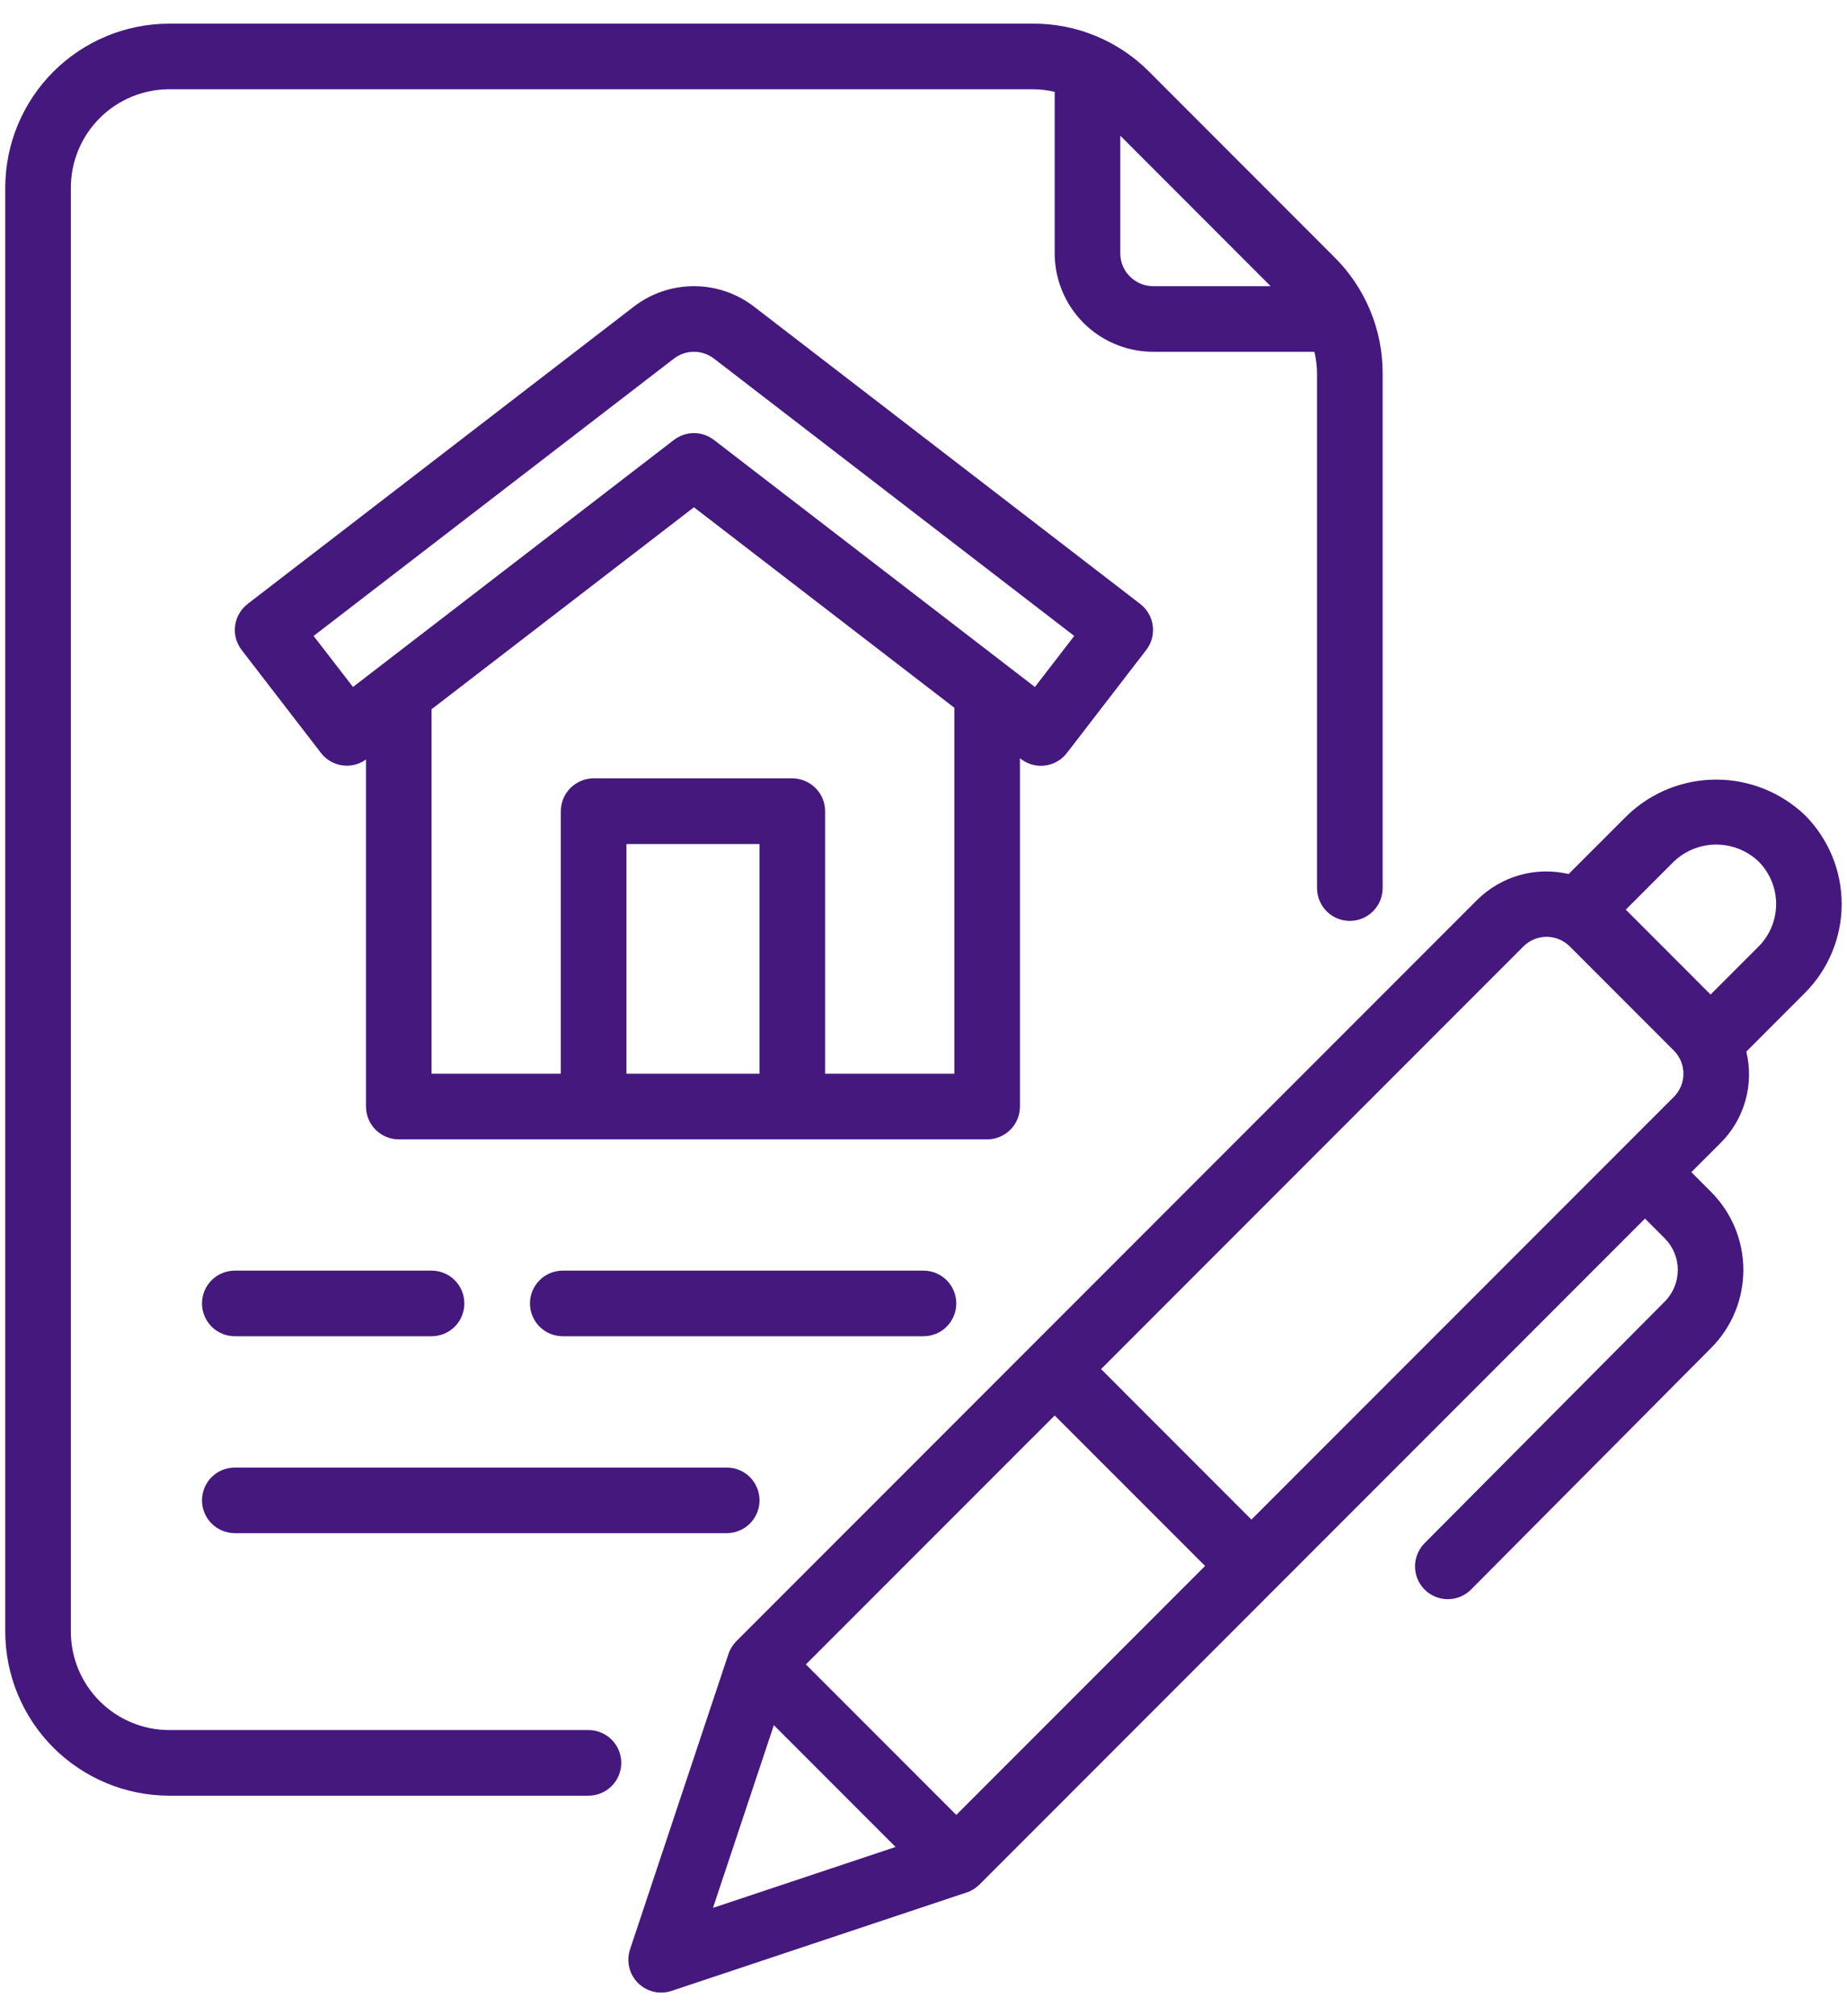 <svg width="44" height="48" viewBox="0 0 44 48" fill="none" xmlns="http://www.w3.org/2000/svg">
<path d="M4.812 35.719C4.812 35.512 4.895 35.313 5.041 35.166C5.188 35.02 5.387 34.938 5.594 34.938H17.312C17.52 34.938 17.718 35.02 17.865 35.166C18.011 35.313 18.094 35.512 18.094 35.719C18.094 35.926 18.011 36.125 17.865 36.271C17.718 36.418 17.52 36.5 17.312 36.5H5.594C5.387 36.5 5.188 36.418 5.041 36.271C4.895 36.125 4.812 35.926 4.812 35.719ZM22.781 31.031C22.781 30.824 22.699 30.625 22.552 30.479C22.406 30.332 22.207 30.25 22 30.25H13.406C13.199 30.25 13 30.332 12.854 30.479C12.707 30.625 12.625 30.824 12.625 31.031C12.625 31.238 12.707 31.437 12.854 31.584C13 31.73 13.199 31.812 13.406 31.812H22C22.207 31.812 22.406 31.73 22.552 31.584C22.699 31.437 22.781 31.238 22.781 31.031ZM5.594 31.812H10.281C10.489 31.812 10.687 31.73 10.834 31.584C10.98 31.437 11.062 31.238 11.062 31.031C11.062 30.824 10.98 30.625 10.834 30.479C10.687 30.332 10.489 30.25 10.281 30.25H5.594C5.387 30.25 5.188 30.332 5.041 30.479C4.895 30.625 4.812 30.824 4.812 31.031C4.812 31.238 4.895 31.437 5.041 31.584C5.188 31.73 5.387 31.812 5.594 31.812ZM14.8 41.969C14.8 42.176 14.718 42.375 14.571 42.521C14.425 42.668 14.226 42.75 14.019 42.75H4.031C2.996 42.749 2.003 42.337 1.27 41.605C0.538 40.872 0.126 39.879 0.125 38.844V4.469C0.126 3.433 0.538 2.44 1.27 1.708C2.003 0.976 2.996 0.564 4.031 0.563H24.612C25.125 0.561 25.633 0.661 26.108 0.858C26.582 1.054 27.012 1.342 27.374 1.706L31.793 6.127C32.157 6.488 32.445 6.919 32.642 7.393C32.838 7.867 32.939 8.375 32.938 8.888V21.143C32.938 21.35 32.855 21.549 32.709 21.695C32.562 21.842 32.364 21.924 32.156 21.924C31.949 21.924 31.75 21.842 31.604 21.695C31.457 21.549 31.375 21.35 31.375 21.143V8.888C31.373 8.715 31.352 8.543 31.312 8.375H27.469C26.847 8.374 26.252 8.127 25.812 7.688C25.373 7.248 25.126 6.653 25.125 6.031V2.186C24.957 2.147 24.785 2.126 24.612 2.125H4.031C3.41 2.126 2.814 2.373 2.375 2.812C1.935 3.252 1.688 3.847 1.688 4.469V38.844C1.688 39.465 1.935 40.061 2.375 40.5C2.814 40.94 3.41 41.187 4.031 41.188H14.019C14.226 41.188 14.425 41.27 14.571 41.416C14.718 41.563 14.8 41.762 14.8 41.969ZM26.688 3.23V6.031C26.688 6.238 26.77 6.437 26.917 6.583C27.063 6.73 27.262 6.812 27.469 6.813H30.27L26.688 3.23ZM42.999 23.637L41.601 25.036C41.695 25.423 41.687 25.827 41.578 26.21C41.469 26.593 41.263 26.941 40.979 27.22L40.292 27.906L40.761 28.375C41.253 28.867 41.53 29.535 41.531 30.23C41.532 30.927 41.257 31.595 40.766 32.088L35.054 37.832C34.982 37.907 34.896 37.967 34.801 38.008C34.706 38.049 34.603 38.071 34.499 38.072C34.396 38.073 34.293 38.054 34.197 38.015C34.101 37.976 34.013 37.918 33.94 37.845C33.866 37.772 33.808 37.685 33.768 37.589C33.729 37.493 33.709 37.39 33.709 37.286C33.71 37.183 33.731 37.08 33.772 36.985C33.812 36.889 33.872 36.803 33.946 36.73L39.659 30.986C39.858 30.786 39.969 30.515 39.969 30.233C39.969 29.95 39.856 29.68 39.657 29.48L39.188 29.011L23.334 44.865C23.248 44.951 23.144 45.016 23.029 45.054L15.998 47.398C15.86 47.444 15.712 47.45 15.571 47.417C15.43 47.384 15.301 47.312 15.198 47.209C15.095 47.106 15.024 46.977 14.99 46.836C14.957 46.695 14.963 46.547 15.009 46.409L17.353 39.378C17.391 39.263 17.456 39.159 17.541 39.073L35.187 21.427C35.468 21.148 35.816 20.944 36.198 20.835C36.579 20.727 36.982 20.718 37.369 20.808L38.77 19.408C39.339 18.864 40.097 18.56 40.884 18.56C41.672 18.56 42.429 18.864 42.999 19.408C43.559 19.969 43.873 20.73 43.873 21.523C43.873 22.316 43.559 23.076 42.999 23.637ZM26.23 32.594L29.812 36.177L39.874 26.115C39.947 26.042 40.004 25.956 40.044 25.861C40.083 25.767 40.103 25.665 40.103 25.562C40.103 25.46 40.083 25.358 40.044 25.264C40.004 25.169 39.947 25.083 39.874 25.01L37.396 22.532C37.25 22.386 37.051 22.303 36.844 22.303C36.637 22.303 36.438 22.386 36.291 22.532L26.23 32.594ZM22.781 43.208L28.708 37.281L25.125 33.699L19.198 39.625L22.781 43.208ZM16.985 45.421L21.335 43.971L18.435 41.071L16.985 45.421ZM41.895 20.512C41.623 20.252 41.261 20.107 40.884 20.107C40.508 20.107 40.146 20.252 39.874 20.512L38.73 21.656L40.75 23.677L41.895 22.533C42.162 22.265 42.312 21.901 42.312 21.523C42.312 21.144 42.162 20.781 41.895 20.512ZM23.516 27.125H9.5C9.293 27.125 9.094 27.043 8.948 26.896C8.801 26.75 8.719 26.551 8.719 26.344V18.081C8.555 18.2 8.352 18.25 8.152 18.221C7.952 18.193 7.771 18.087 7.647 17.927L5.756 15.474C5.694 15.393 5.648 15.3 5.621 15.201C5.594 15.102 5.587 14.998 5.601 14.897C5.614 14.795 5.647 14.697 5.698 14.608C5.75 14.519 5.818 14.441 5.899 14.378L15.102 7.298C15.512 6.983 16.014 6.813 16.531 6.813C17.048 6.813 17.55 6.983 17.96 7.298L27.163 14.378C27.245 14.441 27.313 14.519 27.364 14.608C27.415 14.697 27.449 14.795 27.462 14.897C27.475 14.998 27.468 15.102 27.442 15.201C27.415 15.3 27.369 15.393 27.306 15.474L25.416 17.927C25.289 18.091 25.103 18.198 24.898 18.225C24.693 18.252 24.485 18.196 24.321 18.07L24.298 18.052V26.344C24.298 26.551 24.215 26.75 24.069 26.896C23.922 27.043 23.723 27.125 23.516 27.125ZM8.409 16.355L16.055 10.473C16.192 10.368 16.359 10.311 16.531 10.311C16.703 10.311 16.871 10.368 17.007 10.473L24.654 16.355L25.591 15.14L17.008 8.537C16.871 8.432 16.703 8.375 16.531 8.375C16.359 8.375 16.192 8.432 16.055 8.537L7.471 15.14L8.409 16.355ZM18.094 20.094H14.923V25.562H18.094V20.094ZM22.735 25.562V16.85L16.531 12.077L10.281 16.885V25.562H13.36V19.312C13.36 19.105 13.443 18.907 13.589 18.76C13.736 18.614 13.934 18.531 14.141 18.531H18.875C19.082 18.531 19.281 18.614 19.427 18.76C19.574 18.907 19.656 19.105 19.656 19.312V25.562H22.735Z" fill="#45187E"/>
</svg>
